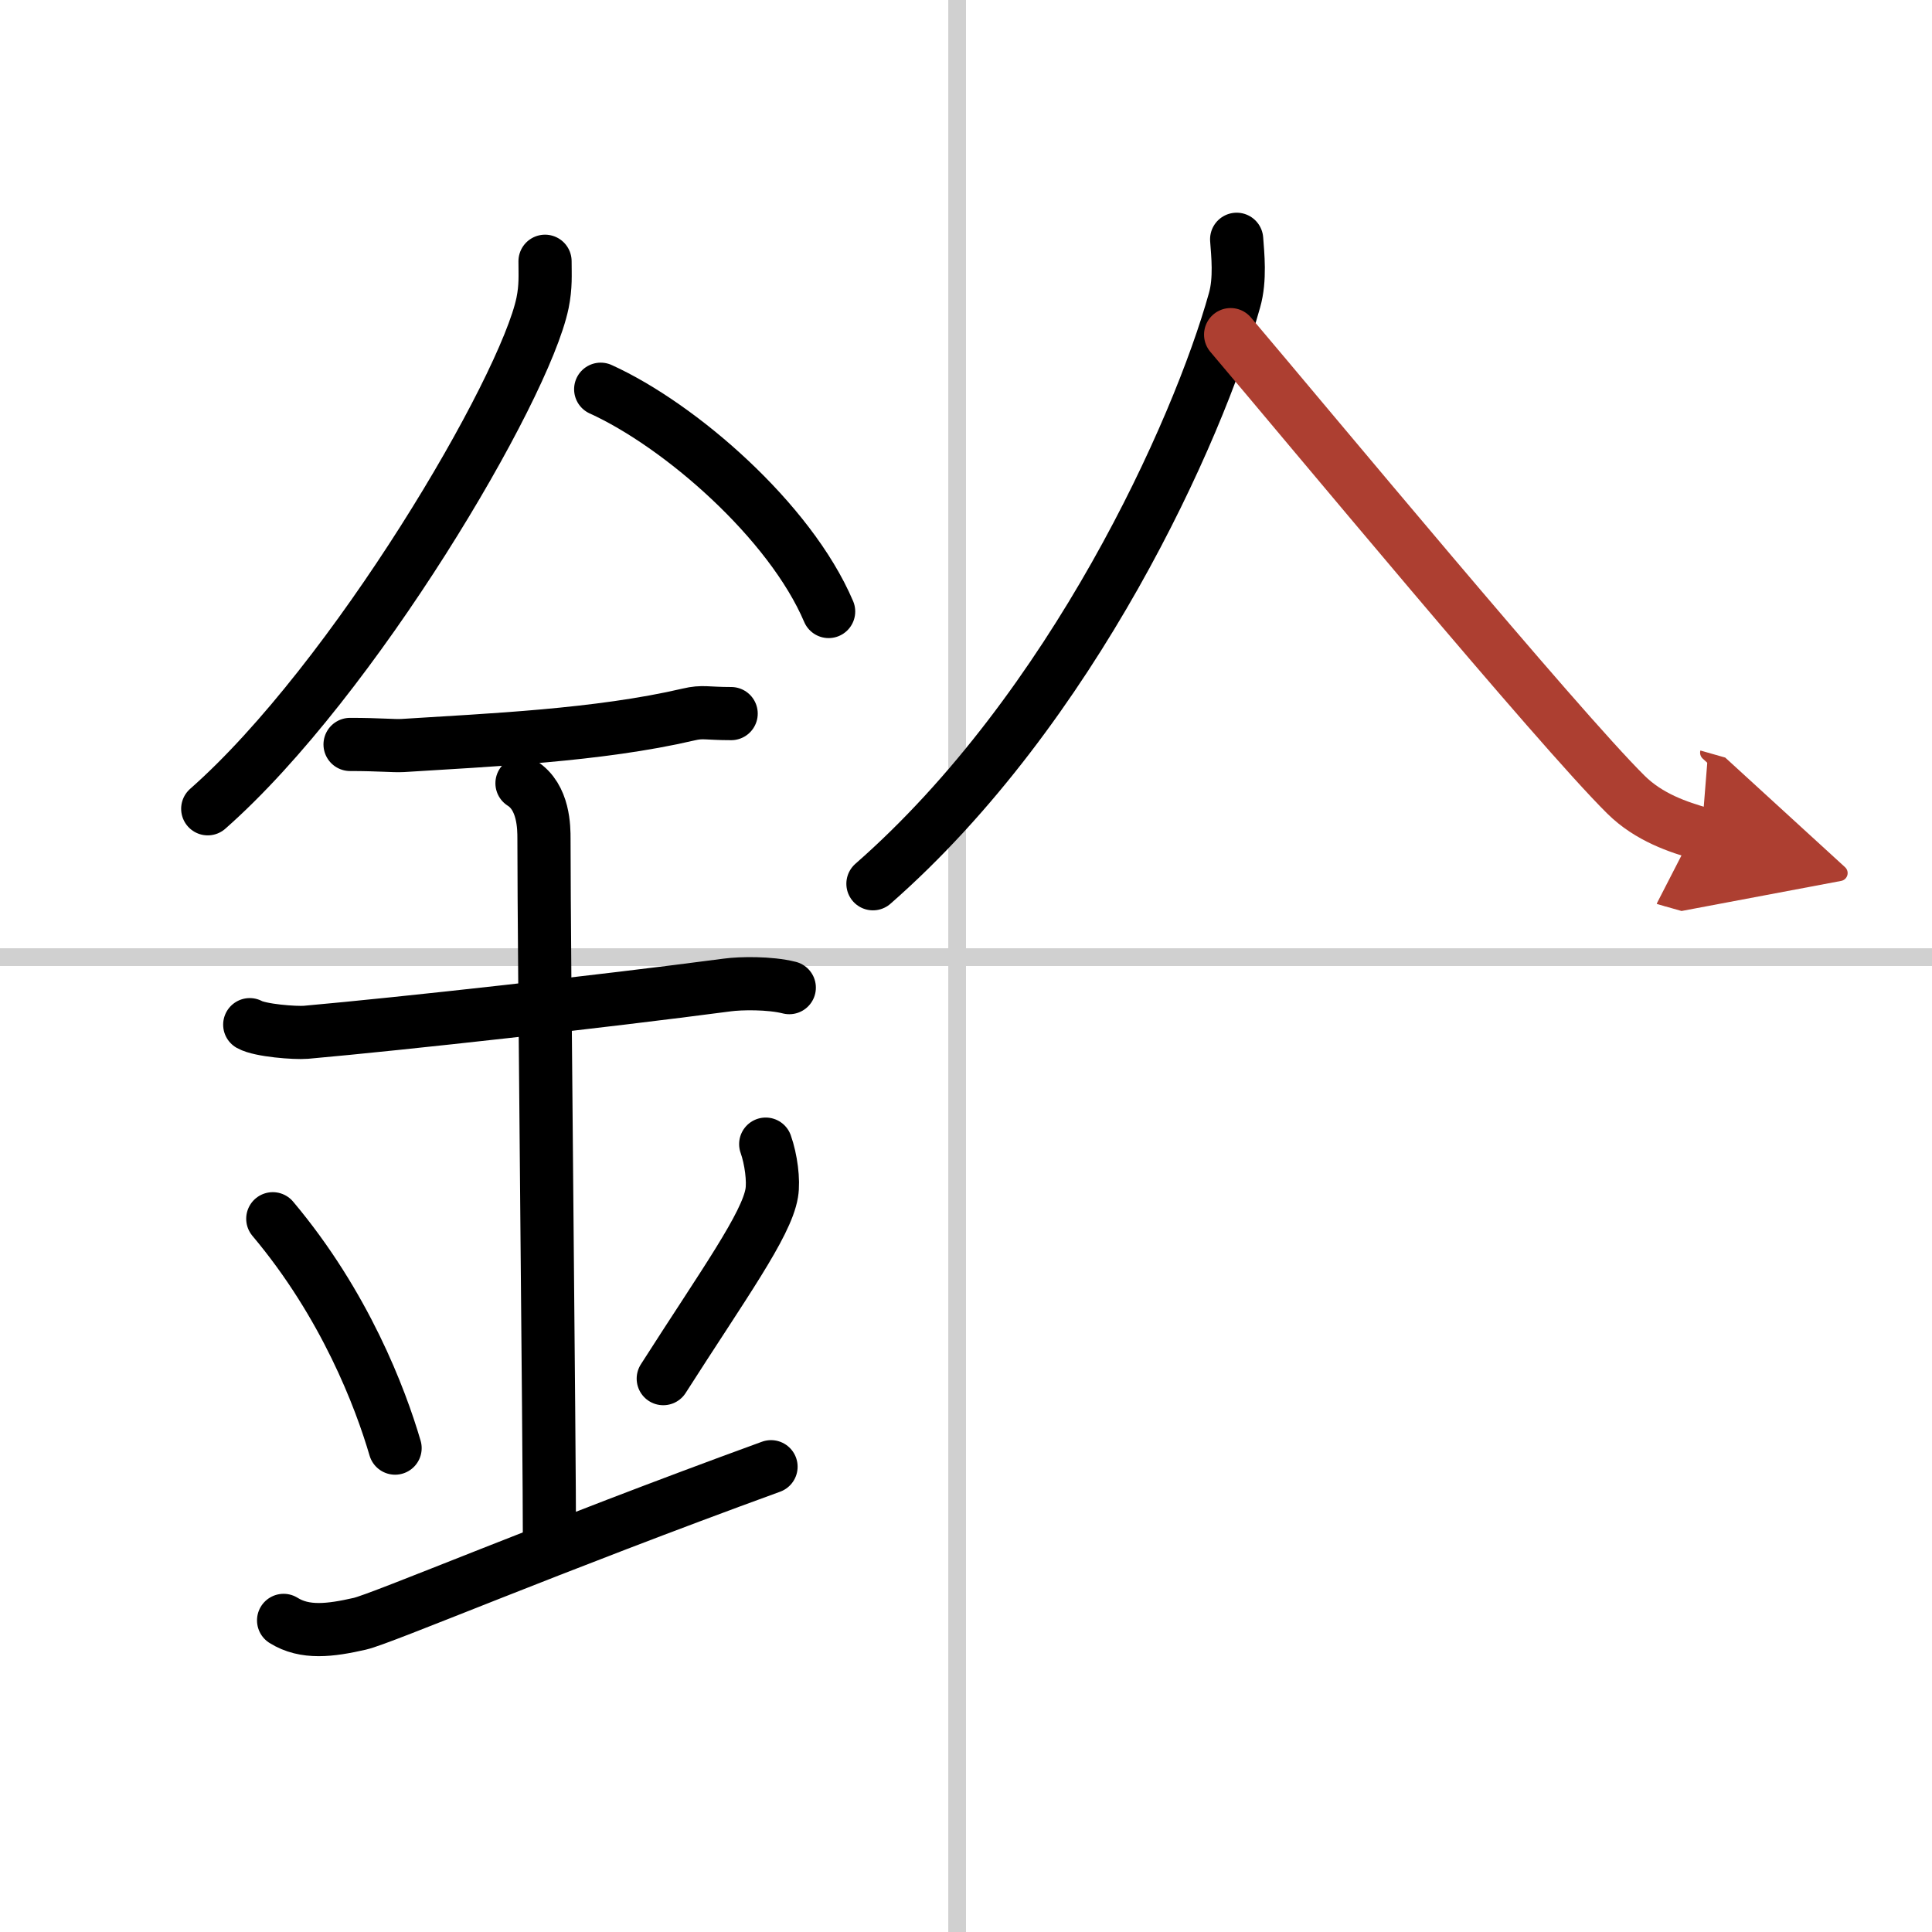 <svg width="400" height="400" viewBox="0 0 109 109" xmlns="http://www.w3.org/2000/svg"><defs><marker id="a" markerWidth="4" orient="auto" refX="1" refY="5" viewBox="0 0 10 10"><polyline points="0 0 10 5 0 10 1 5" fill="#ad3f31" stroke="#ad3f31"/></marker></defs><g fill="none" stroke="#000" stroke-linecap="round" stroke-linejoin="round" stroke-width="3"><rect width="100%" height="100%" fill="#fff" stroke="#fff"/><line x1="54" x2="54" y2="109" stroke="#d0d0d0" stroke-width="1"/><line x2="109" y1="54" y2="54" stroke="#d0d0d0" stroke-width="1"/><path d="M30.75,14.74c0,0.78,0.05,1.41-0.14,2.35C29.59,22,19.96,38.37,11.72,45.63"/><path d="m33.89 21.96c4.47 2.03 10.68 7.42 12.86 12.54"/><path d="m19.75 42c1.68 0 2.44 0.09 2.98 0.06 4.84-0.31 11.02-0.56 16.12-1.75 0.8-0.19 1-0.05 2.4-0.05"/><path d="m14.09 57.81c0.59 0.33 2.56 0.48 3.17 0.43 5.49-0.49 16.74-1.74 23.78-2.67 0.74-0.1 2.38-0.13 3.49 0.15"/><path d="m29.45 44.19c1.24 0.78 1.24 2.52 1.24 3.14 0 6.35 0.31 33.92 0.31 39.98"/><path d="m15.39 68.76c4.08 4.85 6.07 10.11 6.9 12.94"/><path d="m43.2 64.55c0.3 0.84 0.46 2.06 0.34 2.76-0.3 1.81-2.71 5.13-6.12 10.47"/><path d="m16 91.42c1.2 0.75 2.63 0.57 4.3 0.19 1.24-0.28 10.76-4.33 23.2-8.86"/><path d="m69.77 13.5c0.06 0.85 0.22 2.25-0.12 3.44-2.06 7.38-9.12 23.04-20.4 32.92"/><path d="m69.43 18.88c4.25 5.01 18.46 22.15 22.3 25.95 1.3 1.29 2.97 1.84 4.27 2.21" marker-end="url(#a)" stroke="#ad3f31"/></g></svg>
